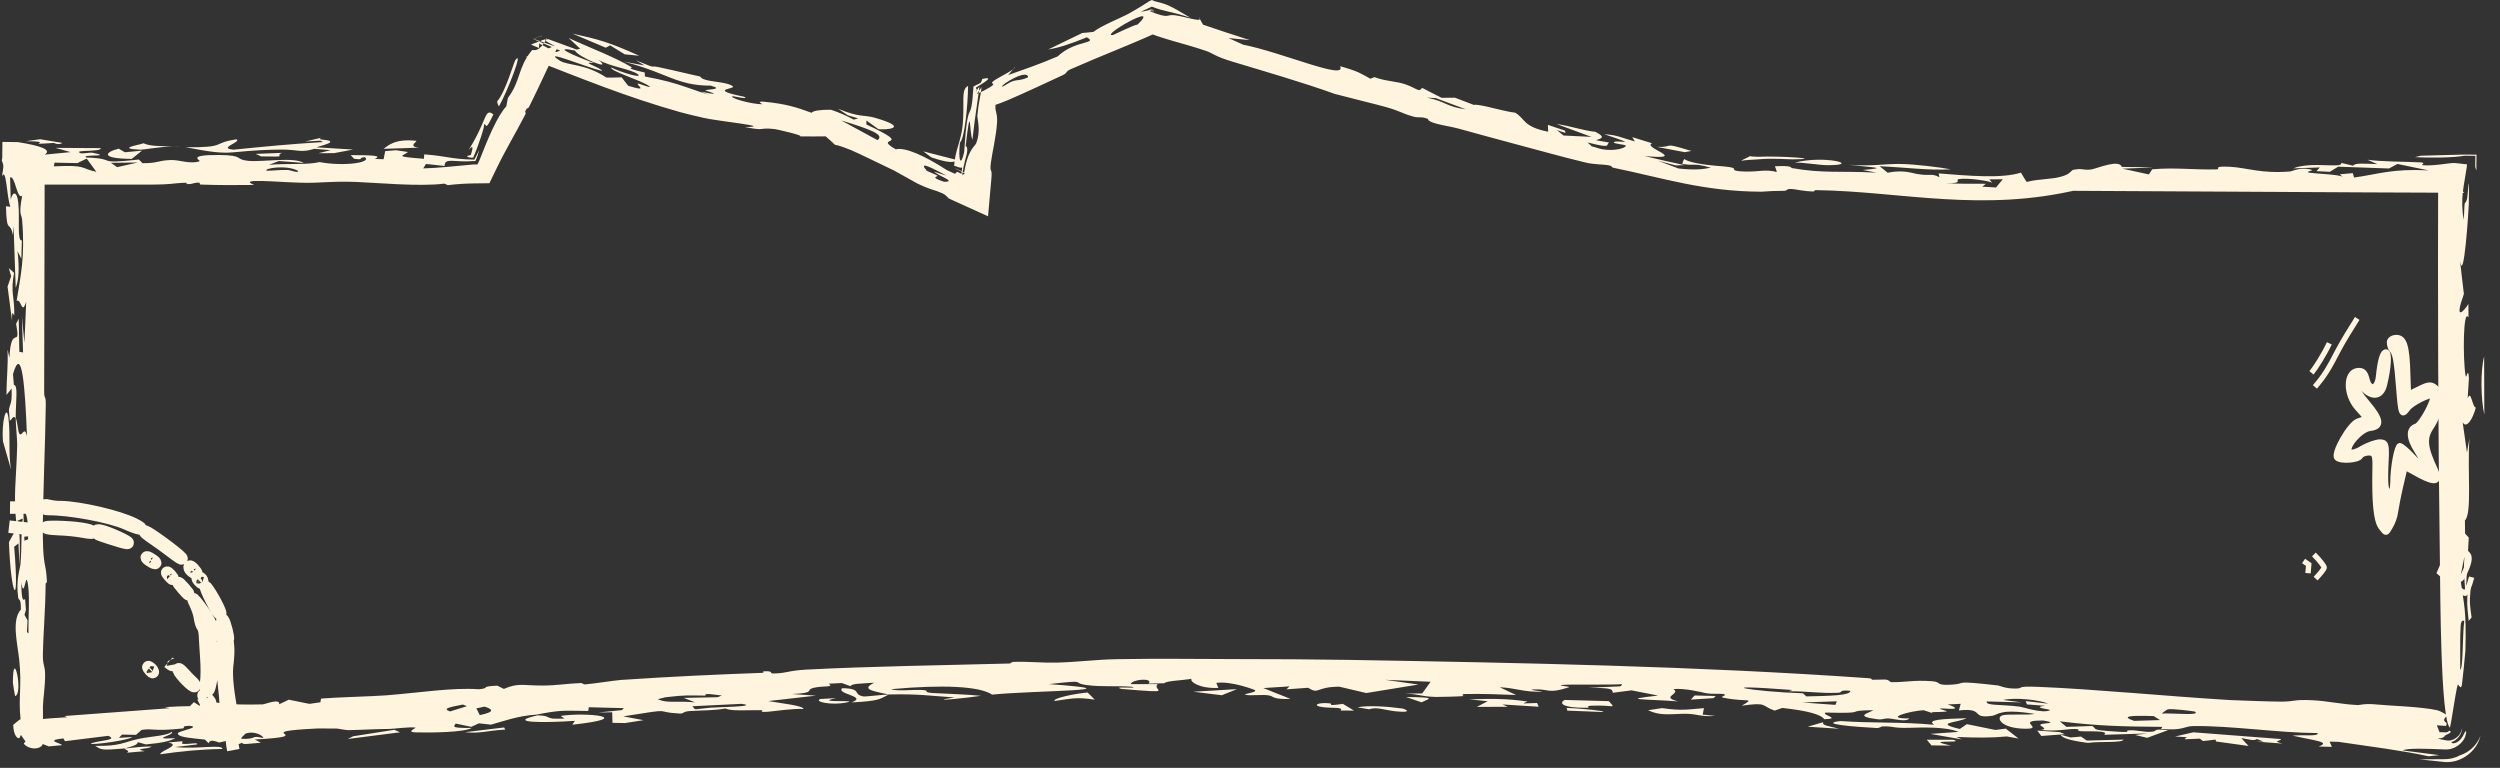 <?xml version="1.0" encoding="UTF-8"?> <svg xmlns="http://www.w3.org/2000/svg" width="140" height="43" viewBox="0 0 140 43" fill="none"><rect x="0" y="0" width="140" height="43" fill="#333333" stroke="none"/><path d="M8.376 37.39C8.466 37.451 8.548 37.559 8.557 37.611C8.576 37.674 8.496 37.624 8.394 37.494C8.285 37.37 8.276 37.318 8.376 37.39Z" fill="#FFF4DD"></path><path d="M10.903 39.968L10.667 39.615L10.996 39.826C11.239 39.992 11.298 40.06 11.244 40.108C11.189 40.156 11.236 40.195 11.347 40.198C11.451 40.206 11.517 40.268 11.516 40.349C11.505 40.558 11.149 40.331 10.903 39.968Z" fill="#FFF4DD"></path><path d="M2.854 29.509C3.784 29.493 4.879 29.611 5.109 29.749C5.269 29.848 5.12 29.858 4.671 29.773C4.295 29.703 3.683 29.641 3.327 29.634C2.691 29.612 2.319 29.519 2.854 29.509Z" fill="#FFF4DD"></path><path d="M10.013 37.532C9.978 37.423 10.057 37.473 10.252 37.681C10.421 37.873 10.643 38.099 10.755 38.199C10.858 38.289 10.924 38.391 10.889 38.421C10.814 38.487 10.093 37.762 10.013 37.532Z" fill="#FFF4DD"></path><path d="M11.462 38.978C11.565 39.067 11.703 39.225 11.759 39.316C11.798 39.402 11.715 39.335 11.547 39.143C11.388 38.962 11.342 38.883 11.462 38.978Z" fill="#FFF4DD"></path><path d="M2.423 28.369C2.434 28.299 2.556 28.273 2.707 28.32C2.847 28.357 3.173 28.411 3.416 28.398C4.502 28.423 6.645 28.921 7.512 29.358C8.163 29.687 7.844 29.667 7.045 29.309C6.13 28.913 3.915 28.498 2.7 28.506C2.535 28.511 2.422 28.45 2.423 28.369Z" fill="#FFF4DD"></path><path d="M12.655 39.869C12.696 39.833 12.566 38.389 12.473 37.731C12.43 37.489 12.438 37.263 12.486 37.221C12.527 37.185 12.524 36.948 12.471 36.694C12.421 36.458 12.428 36.273 12.478 36.289C12.619 36.325 12.622 35.583 12.486 35.043C12.437 34.807 12.436 34.668 12.485 34.724C12.587 34.855 12.814 35.734 12.753 35.788C12.732 35.806 12.739 35.98 12.766 36.176C12.793 36.372 12.772 36.79 12.736 37.121C12.656 37.691 12.695 38.315 12.93 39.727C13.034 40.356 13.026 40.402 12.835 40.17C12.706 40.024 12.634 39.887 12.655 39.869Z" fill="#FFF4DD"></path><path d="M11.55 38.181C11.584 37.972 11.594 37.404 11.559 36.895C11.527 36.404 11.487 35.82 11.48 35.606C11.474 35.392 11.417 35.162 11.358 35.094C11.298 35.026 11.238 34.82 11.204 34.63C11.187 34.445 11.079 34.1 10.965 33.86C10.764 33.438 10.774 33.449 11.205 34.01C11.442 34.321 11.71 34.765 11.804 34.982C11.946 35.337 11.932 35.349 11.772 35.111C11.483 34.685 11.44 34.843 11.665 35.444C11.771 35.73 11.821 35.967 11.757 35.963C11.7 35.953 11.708 36.045 11.76 36.16C11.819 36.268 11.82 36.407 11.765 36.455C11.704 36.509 11.709 36.584 11.779 36.622C11.849 36.661 11.863 36.828 11.823 37.003C11.776 37.184 11.776 37.364 11.816 37.409C11.895 37.499 11.849 38.039 11.719 38.512C11.616 38.863 11.472 38.589 11.55 38.181Z" fill="#FFF4DD"></path><path d="M5.432 29.745C5.441 29.617 6.07 29.824 6.831 30.195C7.422 30.496 7.197 30.474 6.132 30.129C5.419 29.896 5.419 29.896 5.432 29.745Z" fill="#FFF4DD"></path><path d="M12.139 35.888C12.053 35.763 12.022 35.63 12.056 35.6C12.152 35.516 12.29 35.715 12.312 35.975C12.327 36.102 12.325 36.183 12.305 36.16C12.292 36.132 12.207 36.007 12.139 35.888Z" fill="#FFF4DD"></path><path d="M8.355 31.256C8.468 31.317 8.621 31.422 8.67 31.479C8.73 31.546 8.666 31.543 8.553 31.482C8.439 31.422 8.296 31.328 8.237 31.26C8.187 31.203 8.241 31.196 8.355 31.256Z" fill="#FFF4DD"></path><path d="M9.411 32.088C9.484 32.144 9.602 32.279 9.658 32.37C9.697 32.456 9.634 32.411 9.495 32.253C9.357 32.095 9.321 32.027 9.411 32.088Z" fill="#FFF4DD"></path><path d="M10.073 32.705C10.206 32.829 10.404 33.055 10.519 33.213C10.624 33.361 10.511 33.26 10.264 32.978C10.016 32.695 9.931 32.571 10.073 32.705Z" fill="#FFF4DD"></path><path d="M8.138 29.768C8.372 29.843 9.925 30.978 10.146 31.244C10.235 31.345 10.012 31.201 9.646 30.922C9.281 30.644 8.746 30.254 8.459 30.066C8.18 29.871 8.031 29.743 8.138 29.768Z" fill="#FFF4DD"></path><path d="M11.734 33.386C11.491 32.86 11.476 32.773 11.659 33.052C12.03 33.585 12.518 34.596 12.263 34.32C12.154 34.196 11.923 33.78 11.734 33.386Z" fill="#FFF4DD"></path><path d="M10.618 31.768C10.619 31.687 10.716 31.742 10.825 31.866C11.072 32.148 11.051 32.207 10.795 32.012C10.689 31.945 10.613 31.832 10.618 31.768Z" fill="#FFF4DD"></path><path d="M11.113 32.333C11.194 32.342 11.277 32.409 11.306 32.483C11.383 32.695 11.312 32.697 11.134 32.494C11.055 32.404 11.049 32.329 11.113 32.333Z" fill="#FFF4DD"></path><path d="M13.44 41.357C13.021 40.866 12.948 40.81 12.959 41.001C12.982 41.18 12.952 41.187 12.843 41.062C12.764 40.972 12.692 40.835 12.674 40.731C12.646 40.576 12.437 40.24 12.035 39.714C11.933 39.584 12.284 39.915 12.796 40.444M11.862 41.323C11.836 41.307 11.72 41.148 11.599 40.955C11.327 40.534 11.386 40.422 11.711 40.696C11.841 40.803 11.923 40.91 11.889 40.94C11.862 40.964 11.933 41.142 12.054 41.335M13.066 42.006C12.93 41.286 12.996 41.168 13.222 41.729M0.505 29.492L1.94 29.652L1.255 29.713M9.681 37.224C9.691 37.276 9.577 37.215 9.428 37.086M1.56 28.227C2.211 28.196 2.528 28.337 1.938 28.395C1.752 28.418 1.123 28.431 0.561 28.425M8.376 37.39C8.466 37.451 8.548 37.559 8.557 37.611C8.576 37.674 8.496 37.624 8.394 37.494C8.285 37.37 8.276 37.318 8.376 37.39ZM10.903 39.968L10.667 39.615L10.996 39.826C11.239 39.992 11.298 40.06 11.244 40.108C11.189 40.156 11.236 40.195 11.347 40.198C11.451 40.206 11.517 40.268 11.516 40.349C11.505 40.558 11.149 40.331 10.903 39.968ZM2.854 29.509C3.784 29.493 4.879 29.611 5.109 29.749C5.269 29.848 5.12 29.858 4.671 29.773C4.295 29.703 3.683 29.641 3.327 29.634C2.691 29.612 2.319 29.519 2.854 29.509ZM10.013 37.532C9.978 37.423 10.057 37.473 10.252 37.681C10.421 37.873 10.643 38.099 10.755 38.199C10.858 38.289 10.924 38.391 10.889 38.421C10.814 38.487 10.093 37.762 10.013 37.532ZM11.462 38.978C11.565 39.067 11.703 39.225 11.759 39.316C11.798 39.402 11.715 39.335 11.547 39.143C11.388 38.962 11.342 38.883 11.462 38.978ZM2.423 28.369C2.434 28.299 2.556 28.273 2.707 28.32C2.847 28.357 3.173 28.411 3.416 28.398C4.502 28.423 6.645 28.921 7.512 29.358C8.163 29.687 7.844 29.667 7.045 29.309C6.13 28.913 3.915 28.498 2.7 28.506C2.535 28.511 2.422 28.45 2.423 28.369ZM12.655 39.869C12.696 39.833 12.566 38.389 12.473 37.731C12.43 37.489 12.438 37.263 12.486 37.221C12.527 37.185 12.524 36.948 12.471 36.694C12.421 36.458 12.428 36.273 12.478 36.289C12.619 36.325 12.622 35.583 12.486 35.043C12.437 34.807 12.436 34.668 12.485 34.724C12.587 34.855 12.814 35.734 12.753 35.788C12.732 35.806 12.739 35.98 12.766 36.176C12.793 36.372 12.772 36.79 12.736 37.121C12.656 37.691 12.695 38.315 12.93 39.727C13.034 40.356 13.026 40.402 12.835 40.17C12.706 40.024 12.634 39.887 12.655 39.869ZM11.55 38.181C11.584 37.972 11.594 37.404 11.559 36.895C11.527 36.404 11.487 35.82 11.48 35.606C11.474 35.392 11.417 35.162 11.358 35.094C11.298 35.026 11.238 34.82 11.204 34.63C11.187 34.445 11.079 34.1 10.965 33.86C10.764 33.438 10.774 33.449 11.205 34.01C11.442 34.321 11.71 34.765 11.804 34.982C11.946 35.337 11.932 35.349 11.772 35.111C11.483 34.685 11.44 34.843 11.665 35.444C11.771 35.73 11.821 35.967 11.757 35.963C11.7 35.953 11.708 36.045 11.76 36.16C11.819 36.268 11.82 36.407 11.765 36.455C11.704 36.509 11.709 36.584 11.779 36.622C11.849 36.661 11.863 36.828 11.823 37.003C11.776 37.184 11.776 37.364 11.816 37.409C11.895 37.499 11.849 38.039 11.719 38.512C11.616 38.863 11.472 38.589 11.55 38.181ZM5.432 29.745C5.441 29.617 6.07 29.824 6.831 30.195C7.422 30.496 7.197 30.474 6.132 30.129C5.419 29.896 5.419 29.896 5.432 29.745ZM12.139 35.888C12.053 35.763 12.022 35.63 12.056 35.6C12.152 35.516 12.29 35.715 12.312 35.975C12.327 36.102 12.325 36.183 12.305 36.16C12.292 36.132 12.207 36.007 12.139 35.888ZM8.355 31.256C8.468 31.317 8.621 31.422 8.67 31.479C8.73 31.546 8.666 31.543 8.553 31.482C8.439 31.422 8.296 31.328 8.237 31.26C8.187 31.203 8.241 31.196 8.355 31.256ZM9.411 32.088C9.484 32.144 9.602 32.279 9.658 32.37C9.697 32.456 9.634 32.411 9.495 32.253C9.357 32.095 9.321 32.027 9.411 32.088ZM10.073 32.705C10.206 32.829 10.404 33.055 10.519 33.213C10.624 33.361 10.511 33.26 10.264 32.978C10.016 32.695 9.931 32.571 10.073 32.705ZM8.138 29.768C8.372 29.843 9.925 30.978 10.146 31.244C10.235 31.345 10.012 31.201 9.646 30.922C9.281 30.644 8.746 30.254 8.459 30.066C8.18 29.871 8.031 29.743 8.138 29.768ZM11.734 33.386C11.491 32.86 11.476 32.773 11.659 33.052C12.03 33.585 12.518 34.596 12.263 34.32C12.154 34.196 11.923 33.78 11.734 33.386ZM10.618 31.768C10.619 31.687 10.716 31.742 10.825 31.866C11.072 32.148 11.051 32.207 10.795 32.012C10.689 31.945 10.613 31.832 10.618 31.768ZM11.113 32.333C11.194 32.342 11.277 32.409 11.306 32.483C11.383 32.695 11.312 32.697 11.134 32.494C11.055 32.404 11.049 32.329 11.113 32.333Z" stroke="#FFF4DD" stroke-width="0.7"></path><path d="M109.379 41.427C110.155 41.654 107.534 41.379 109.264 41.752C108.899 41.748 108.531 41.745 108.164 41.742C108.077 41.637 107.987 41.532 107.9 41.426C108.395 41.426 108.887 41.426 109.379 41.426C109.379 41.426 109.379 41.427 109.379 41.427ZM110.126 40.22C109.649 40.476 108.232 40.467 109.75 40.822C109.88 40.732 110.013 40.642 110.143 40.552C110.679 40.66 111.214 40.769 111.742 40.877C111.936 40.852 112.127 40.827 112.326 40.802C112.564 40.987 112.799 41.172 113.034 41.358C112.817 41.319 112.596 41.28 112.377 41.241C111.505 41.325 110.745 41.316 109.563 41.27C109.662 41.316 109.764 41.362 109.865 41.408C109.274 41.304 108.692 41.201 108.101 41.097C108.621 41.061 109.198 41.021 109.673 40.987C108.938 40.676 107.571 40.743 106.873 40.758C105.919 40.779 106.141 40.665 105.429 40.678C105.315 40.679 105.297 40.778 105.072 40.767C103.949 40.71 101.759 40.539 103.055 40.378C104.905 40.509 106.493 40.414 108.315 40.59C107.85 40.294 108.812 40.259 110.126 40.22ZM76.017 39.61C76.593 39.489 77.716 39.564 78.497 39.672C78.498 39.672 78.499 39.672 78.5 39.672C78.671 39.696 79.055 39.878 78.496 39.858C77.585 39.825 77.155 39.545 76.678 39.721C76.468 39.682 76.24 39.647 76.017 39.61ZM74.048 39.596C73.485 39.522 73.75 39.32 74.442 39.385C74.442 39.385 74.442 39.384 74.442 39.384C74.731 39.412 74.159 39.565 75.201 39.416C75.412 39.547 75.62 39.667 75.829 39.794C75.573 39.792 75.34 39.792 75.073 39.789C75.255 39.582 74.601 39.669 74.048 39.596ZM102.104 40.442C102.006 40.626 102.374 40.645 102.993 40.81C102.401 40.771 101.814 40.733 101.229 40.695C101.522 40.611 101.812 40.526 102.104 40.442ZM115.954 41.299C115.955 41.299 115.956 41.299 115.956 41.299C116.151 41.282 116.344 41.265 116.535 41.248C116.644 41.322 116.751 41.397 116.865 41.472C117.562 41.454 118.251 41.437 118.925 41.418C118.832 41.618 117.623 41.504 116.926 41.602C115.931 41.475 115.459 41.325 115.403 41.146C115.587 41.197 115.769 41.248 115.954 41.299ZM17.834 8.58C18.062 8.523 18.288 8.466 18.517 8.409C18.213 8.383 17.911 8.363 17.605 8.333C16.803 8.581 16.727 8.361 15.676 8.377C12.456 8.424 13.31 8.81 10.401 8.245C12.737 8.271 11.839 8.006 13.247 7.801C13.539 7.957 12.144 8.308 13.089 8.381C14.718 8.216 16.285 8.063 18.092 7.956C18.04 7.93 17.987 7.903 17.934 7.876C17.648 7.893 17.363 7.91 17.077 7.927C17.386 7.855 17.688 7.783 18.003 7.71C17.605 7.874 18.618 7.783 18.482 7.97C18.422 8.054 17.974 8.17 17.71 8.25C18.392 8.293 19.09 8.333 19.779 8.375C19.422 8.442 19.066 8.509 18.711 8.575C18.42 8.577 18.131 8.579 17.839 8.581C17.837 8.581 17.835 8.58 17.834 8.58ZM139.122 23.221C138.927 22.356 138.895 20.784 139.112 19.957C139.115 21.046 139.119 22.133 139.122 23.221ZM115.347 40.998C115.443 41.037 115.536 41.076 115.631 41.115C115.197 41.148 114.75 41.181 114.316 41.214C114.241 41.114 114.163 41.013 114.085 40.913C114.494 40.94 114.928 40.969 115.347 40.998ZM87.73 39.648C88.045 39.654 88.073 39.658 88.466 39.687C88.466 39.687 88.465 39.687 88.465 39.687C88.621 39.698 89.924 39.806 89.775 39.874C89.129 39.849 88.435 39.82 87.773 39.795C87.755 39.746 87.753 39.698 87.73 39.648ZM95.351 40.017C95.352 40.017 95.353 40.017 95.354 40.018C95.589 40.04 95.811 40.073 96.054 40.089C95.173 40.163 95.044 39.949 94.245 39.971C93.448 39.993 92.951 40.086 92.289 39.772C92.541 39.74 92.814 39.691 93.075 39.653C94.2 39.818 94.508 39.725 95.42 39.656C95.397 39.776 95.374 39.896 95.351 40.017ZM3.494 8.004C3.278 8.145 3.036 8.007 3.011 8.005C3.012 8.005 3.012 8.005 3.013 8.005C1.098 8.135 3.262 7.927 1.454 7.905C1.723 7.87 1.988 7.833 2.254 7.797C2.667 7.865 3.092 7.942 3.494 8.004ZM28.23 40.738C28.25 40.778 28.274 40.818 28.294 40.858C27.208 40.915 26.953 41.092 26.034 41.003C26.775 40.913 27.496 40.825 28.23 40.738C28.23 40.738 28.23 40.738 28.23 40.738ZM82.273 39.164C83.476 39.122 84.372 39.117 85.52 39.281C85.521 39.281 85.522 39.281 85.523 39.281C85.589 39.291 85.264 39.366 85.35 39.391C85.589 39.386 85.836 39.375 86.078 39.368C86.108 39.438 86.136 39.508 86.167 39.577C85.488 39.533 84.811 39.491 84.135 39.449C84.234 39.492 84.335 39.536 84.433 39.579C83.859 39.581 83.276 39.583 82.7 39.586C82.904 39.48 83.108 39.373 83.31 39.267C82.964 39.232 82.618 39.199 82.273 39.164ZM10.166 41.513C10.366 41.543 10.007 41.645 10.316 41.661C10.609 41.677 11.139 41.555 11.023 41.69C10.631 41.736 10.221 41.785 9.805 41.834C11.129 41.964 12.434 41.663 12.46 41.943C11.197 41.961 10.161 42.072 8.97 42.239C8.994 42.014 10.193 41.731 9.414 41.579C9.657 41.558 9.918 41.534 10.164 41.514C10.164 41.514 10.165 41.514 10.166 41.513ZM133.103 39.452C133.871 39.528 135.556 39.569 136.489 39.774C136.616 39.801 136.871 39.937 137.056 40.069C136.903 40.172 136.855 40.32 136.867 40.342C136.91 40.433 137.013 40.472 137.019 40.526C136.994 40.539 136.988 40.553 137.015 40.571C137.008 40.593 136.983 40.616 136.965 40.657C136.98 40.651 136.999 40.651 137.008 40.654C136.844 40.643 136.663 40.632 136.462 40.617C136.516 40.746 136.568 40.874 136.616 41.002C136.746 41.006 136.867 41.01 136.979 41.013C137.06 41.007 137.118 40.968 137.158 40.912C137.189 40.938 137.223 40.963 137.258 40.986C137.1 41.135 137.007 41.119 136.967 41.167C136.844 41.217 136.963 41.317 136.507 41.367C136.664 41.396 136.81 41.424 136.944 41.451C137.329 41.559 137.831 41.244 137.88 40.745C137.888 41.112 137.579 41.48 137.28 41.555C137.288 41.661 137.498 41.647 137.683 41.502C137.873 41.363 137.974 41.114 138.009 41.046C138.104 40.849 138.151 40.958 138.046 41.261C137.949 41.553 137.514 42.007 136.902 41.969C135.903 41.926 134.763 41.884 134.564 42.025C135.231 42.111 135.898 42.197 136.607 42.288C136.423 42.311 136.166 42.328 136.001 42.353C134.489 42.02 132.746 41.81 130.957 41.543C130.793 41.539 130.626 41.536 130.46 41.531C130.502 41.63 130.541 41.727 130.583 41.825C130.325 41.817 130.081 41.81 129.841 41.803C130.569 41.545 129.6 41.476 128.384 41.195C129.029 41.133 129.839 41.26 129.792 41.052C127.569 41.043 124.996 40.634 122.824 40.66C122.292 40.667 122.279 40.93 121.011 40.819C121.055 40.792 121.066 40.741 121.095 40.705C118.937 40.683 117.579 40.668 115.35 40.395C115.474 40.498 115.597 40.601 115.721 40.704C116.206 40.688 116.668 40.67 117.162 40.656C117.479 40.833 116.999 40.87 118.423 40.964C119.578 41.04 118.899 40.925 119.22 40.9C119.662 40.867 120.034 41.017 120.499 40.977C120.861 40.948 120.474 40.792 121.412 40.889C121.009 41.029 120.637 41.177 120.244 41.319C120.019 41.266 119.795 41.213 119.567 41.159C119.803 41.13 120.033 41.102 120.266 41.073C119.448 41.098 118.669 41.121 117.829 41.149C118.119 40.926 117.244 40.958 116.761 40.955C116.034 40.952 116.666 40.827 116.188 40.824C115.709 40.821 115.172 40.972 114.301 40.876C114.768 40.798 114.148 40.662 114.275 40.571C114.396 40.479 115.334 40.517 114.447 40.351C112.754 40.326 114.564 40.82 113.417 40.809C112.027 40.795 111.739 40.16 112.155 40.053C112.49 39.969 113.608 40.06 113.936 39.977C111.954 39.664 111.907 40.033 111.566 40.084C110.313 40.271 111.19 39.62 109.698 39.784C109.733 39.654 109.762 39.538 109.797 39.413C109.545 39.422 109.376 39.444 109.07 39.445C109.952 39.755 109.219 39.699 108.84 39.677C108.244 39.642 109.158 39.822 108.998 39.845C108.568 39.906 107.893 39.827 108.301 39.964C108.118 39.901 107.919 39.836 107.73 39.773C107.022 39.796 105.363 40.251 106.923 40.23C106.767 40.425 106.27 40.298 105.877 40.245C105.484 40.191 105.484 40.322 105.138 40.278C103.765 40.104 104.677 39.933 104.906 39.771C103.083 39.79 104.863 39.967 102.229 39.904C101.967 40.032 103.176 40.249 102.159 40.276C101.987 40.02 101.259 39.802 99.809 39.645C99.665 39.694 99.523 39.744 99.379 39.794C98.602 39.526 99.019 39.31 97.539 39.519C98.352 39.039 97.792 39.343 96.493 39.068C96.229 39.013 96.849 38.935 96.48 38.862C96.313 38.83 95.9 38.891 95.491 38.809C95.292 38.768 94.36 38.524 93.705 38.59C94.171 38.863 92.925 39.021 93.976 39.277C92.019 39.137 90.642 39.2 92.853 38.952C92.359 38.854 91.865 38.757 91.37 38.66C91.02 38.705 90.668 38.75 90.316 38.795C90.272 38.586 90.328 38.53 88.959 38.511C89.556 38.486 90.146 38.461 90.744 38.436C90.766 38.395 90.851 38.355 90.832 38.314C90.1 38.362 88.043 38.315 87.544 38.352C87.045 38.388 88.004 38.44 87.859 38.488C86.65 38.883 86.758 38.562 85.896 38.607C85.391 38.634 86.592 38.725 86.322 38.734C85.32 38.768 84.868 38.519 83.984 38.487C84.296 38.63 84.6 38.775 84.902 38.92C83.982 38.881 82.936 38.847 82.079 38.865C81.741 38.871 81.993 38.978 81.938 38.983C81.669 39.008 80.542 39.031 80.426 39.029C79.536 39.007 79.523 38.869 78.654 38.841C78.997 38.838 79.313 38.835 79.643 38.832C79.799 38.614 79.958 38.396 80.114 38.178C79.273 38.14 78.418 38.104 77.569 38.07C78.186 38.157 78.819 38.245 79.433 38.334C78.459 38.49 77.477 38.648 76.513 38.81C76.005 38.69 75.502 38.572 75 38.454C73.64 38.463 73.897 38.915 73.251 38.515C72.845 38.544 72.442 38.574 72.041 38.603C72.099 38.548 72.156 38.492 72.214 38.437C71.737 38.467 71.232 38.498 70.746 38.531C71.257 38.731 71.773 38.942 72.268 39.139C71.32 39.174 71.288 39.007 71.148 38.964C70.766 38.851 70.016 38.999 69.719 38.896C69.617 38.861 70.55 38.752 70.229 38.624C70.199 38.612 69.894 38.497 69.5 38.393C69.075 38.281 68.537 38.183 68.118 38.241C68.134 38.326 68.197 38.429 68.23 38.522C67.141 38.578 66.593 38.141 66.734 38.015C66.164 38.107 65.317 38.124 65.199 38.261C64.9 38.268 64.611 38.275 64.319 38.283C64.62 37.947 63.398 38.026 63.32 38.312C63.827 38.311 64.331 38.311 64.831 38.311C64.452 38.666 65.998 38.85 62.797 38.579C62.179 38.409 63.888 38.585 63.386 38.458C62.512 38.393 61.711 38.475 60.884 38.367C59.857 38.233 61.1 38.05 58.733 38.31C64.004 38.689 58.016 38.657 55.556 38.898C54.857 38.423 52.771 38.332 49.904 38.594C50.21 38.72 51.111 38.613 51.632 38.64C52.153 38.666 51.594 38.769 52.243 38.809C52.896 38.85 54.276 38.89 54.932 38.966C54.383 39.061 51.644 39.343 53.451 39.057C52.088 38.968 51.454 38.85 49.771 38.891C49.277 39.127 49.321 39.259 47.686 39.334C48.641 38.993 46.773 38.864 47.169 38.538C48.333 38.56 47.697 38.888 48.374 39.004C48.444 39.015 49.52 38.896 49.771 38.891C48.671 38.665 48.289 38.581 48.947 38.231C48.176 38.291 47.694 38.272 47.63 38.428C47.467 38.368 47.302 38.309 47.14 38.249C46.889 38.261 46.663 38.277 46.397 38.288C46.774 38.503 46.057 38.392 45.556 38.52C45.056 38.648 45.742 38.799 44.355 38.865C44.82 38.898 45.245 38.925 45.694 38.956C44.803 39.056 43.908 39.158 43.017 39.26C43.651 39.371 45.023 39.518 44.993 39.706C44.579 39.654 43.173 39.844 43.02 39.857C42.424 39.905 42.743 39.772 42.698 39.771C41.759 39.759 40.984 39.838 40.62 39.678C39.918 39.794 39.388 39.775 38.636 39.819C38.224 39.843 38.311 39.97 38.069 39.958C36.46 39.878 37.978 39.625 34.904 40.116C35.282 40.187 35.656 40.259 36.036 40.33C35.688 40.384 35.343 40.438 34.997 40.491C34.764 40.488 34.533 40.484 34.3 40.48C34.294 40.283 34.289 40.085 34.282 39.888C34.026 39.891 33.765 39.895 33.508 39.899C33.949 39.855 34.389 39.81 34.825 39.767C34.863 39.73 34.898 39.693 34.936 39.656C34.286 39.639 33.626 39.621 32.97 39.605C32.961 39.674 32.953 39.744 32.944 39.813C31.474 39.802 31.427 39.747 30.042 40.019C28.98 40.08 28.098 40.422 27.492 40.58C27.267 40.556 27.044 40.53 26.817 40.506C26.676 40.572 26.534 40.638 26.393 40.704C26.102 40.643 25.809 40.581 25.521 40.52C25.376 40.71 25.293 40.772 26.409 40.765C26.036 41.013 24.096 41.037 23.29 41.014C22.687 40.996 23.34 40.766 23.264 40.748C23.005 40.688 22.035 40.818 21.815 40.82C20.916 40.826 20.332 40.874 19.515 40.888C19.358 40.89 18.916 40.801 18.879 40.8C18.59 40.799 17.894 40.789 17.811 40.793C13.653 40.994 18.137 41.196 14.266 41.414C14.384 41.474 14.493 41.534 14.61 41.593C14.318 41.618 14.045 41.642 13.743 41.668C13.364 41.638 13.806 41.503 13.074 41.639C13.116 41.552 13.158 41.465 13.202 41.378C12.885 41.447 12.584 41.513 12.269 41.581C11.72 41.33 9.877 41.4 9.966 41.052C10.022 40.931 11.306 40.717 10.611 40.645C10.053 40.661 10.447 40.771 10.21 40.796C8.512 40.973 8.623 40.77 7.927 40.875C7.825 40.966 7.72 41.059 7.618 41.151C7.367 41.145 7.107 41.141 6.834 41.137C6.776 41.198 6.717 41.258 6.661 41.319C6.9 41.304 7.21 41.284 7.412 41.273C7.1 41.513 4.26 41.831 5.331 41.562C5.791 41.451 6.579 41.422 6.061 41.206C5.288 41.303 4.407 41.409 3.639 41.507C3.607 41.454 3.578 41.401 3.547 41.349C2.445 41.472 3.455 41.612 3.47 41.73C3.205 41.754 2.981 41.775 2.731 41.798C2.612 41.754 2.503 41.707 2.389 41.664C2.389 41.721 2.324 41.834 2.092 41.896C1.948 41.928 1.716 41.926 1.472 41.774C1.245 41.614 1.365 41.597 1.405 41.563C1.461 41.515 1.399 41.508 1.174 41.157C1.129 41.211 1.119 41.328 1.058 41.342C1.013 41.352 0.802 41.265 0.749 40.745C0.746 40.698 0.744 40.647 0.741 40.592C0.88 40.491 1.006 40.352 1.151 40.274C1.019 39.015 1.232 38.441 1.078 36.963C0.98 36.025 0.633 34.74 1.168 34.135C1.182 33.449 1.049 33.666 1.019 33.463C0.877 32.505 1.131 31.793 1.145 31.614C1.241 30.476 1.153 29.965 1.273 29.037C1.174 29.088 1.08 29.115 0.984 29.155C1.132 30.005 1.125 30.436 1.093 31.628C1.073 31.228 1.053 30.828 1.033 30.428C0.953 30.494 0.873 30.558 0.793 30.621C1.109 34.307 0.609 33.448 0.5 30.357C0.649 30.091 0.797 29.815 0.946 29.551C0.721 27.765 0.916 26.925 0.963 24.906C0.968 24.666 0.883 23.792 0.878 23.416C0.878 23.423 0.877 23.429 0.877 23.435C0.736 23.201 0.672 23.518 0.546 23.556C0.531 23.352 0.515 23.148 0.499 22.945C0.595 22.49 0.673 22.65 0.651 21.755C0.555 21.876 0.46 21.995 0.365 22.115C0.362 21.135 0.465 20.493 0.42 19.58C0.456 19.734 0.492 19.885 0.528 20.038C0.62 18.052 1.18 19.633 0.902 18.132C0.95 18.036 1 17.943 1.048 17.848C1.06 18.466 1.072 19.085 1.084 19.701C1.153 19.713 1.222 19.727 1.291 19.737C1.27 19.076 1.249 18.411 1.228 17.75C1.275 18.233 1.321 18.718 1.368 19.201C1.401 18.434 1.434 17.667 1.467 16.9C1.213 17.715 1.182 16.659 0.93 16.858C1.14 15.5 1.416 14.433 1.239 12.329C1.204 11.911 1.028 12.138 1.242 10.954C0.962 11.24 0.831 9.757 0.565 9.947C0.577 10.36 0.586 10.787 0.601 11.187C0.694 10.732 0.947 10.656 1.023 11.348C1.119 12.23 0.943 13.517 1.225 13.465C1.212 13.817 1.204 14.144 1.193 14.486C1.123 14.345 1.052 14.207 0.982 14.069C1.092 15.042 1.056 15.653 0.88 16.12C0.839 14.961 0.799 13.805 0.759 12.646C0.747 12.817 0.735 12.99 0.724 13.161C0.543 12.283 0.373 13.188 0.334 11.551C0.417 11.561 0.499 11.569 0.582 11.579C0.362 10.983 0.363 9.352 0.11 9.872C0.187 9.38 0.237 9.279 0.1 9C0.108 8.943 0.117 8.888 0.126 8.833L0.136 7.948L1 7.958C2.203 8.147 2.947 8.381 2.505 8.659C2.988 8.613 3.471 8.566 3.951 8.519C3.672 8.439 3.392 8.36 3.113 8.281C3.953 8.286 4.799 8.291 5.636 8.295C5.717 8.53 4.02 8.367 4.509 8.577C4.607 8.619 5.059 8.529 5.178 8.552C6.43 8.809 4.465 8.624 4.834 8.821C6.699 8.882 5.206 9.212 7.776 8.934C7.844 9.002 7.917 9.071 7.98 9.139C8.872 9.143 8.8 8.99 9.566 8.961C10.046 8.943 10.649 9.212 11.18 9.028C11.274 8.995 10.382 8.666 12.257 8.68C13.712 8.691 13.106 8.924 13.893 9.006C14.68 9.089 16.48 8.766 17.011 9.132C16.599 9.083 16.074 9.057 15.616 9.017C15.43 9.089 15.249 9.159 15.065 9.23C16.111 9.138 17.193 9.246 17.897 9.077C19.292 9.336 20.853 9.095 20.43 8.802C19.971 8.844 20.471 8.972 19.833 8.891C19.767 8.822 19.699 8.754 19.633 8.686C20.72 8.694 21.474 8.693 20.979 8.901C21.147 8.906 21.314 8.911 21.482 8.916C21.512 8.765 21.539 8.614 21.57 8.463C21.771 8.446 21.973 8.429 22.174 8.412C22.397 8.445 22.622 8.479 22.848 8.512C22.544 8.751 22.025 8.759 23.74 8.892C23.745 8.81 23.753 8.728 23.758 8.645C25.036 8.738 25.206 8.907 26.5 8.937L26.566 8.937L26.594 8.88C26.668 8.739 26.749 8.582 26.836 8.404C26.787 8.592 26.729 8.762 26.667 8.916L26.618 9.018L26.5 9.02C25.457 9.109 24.895 8.8 24.899 9.295C24.552 9.257 24.202 9.219 23.855 9.181C23.803 9.264 23.75 9.348 23.7 9.431C24.49 9.412 25.502 9.303 26.5 9.211L26.738 9.209L26.839 9.002C27.333 7.734 27.846 6.502 28.354 5.953C28.382 5.798 28.415 5.645 28.441 5.487C29.183 4.492 28.98 3.8 29.787 2.818C29.861 2.729 30.098 3.065 30.637 2.151L29.734 2.494C29.858 2.554 30.018 2.623 30.195 2.69C30.178 2.619 30.196 2.518 30.195 2.436C30.504 2.597 30.821 2.762 31.131 2.922C31.208 2.893 31.289 2.865 31.369 2.836C30.864 2.62 30.361 2.402 29.86 2.181L30.335 2.001C30.312 2.043 30.289 2.086 30.265 2.129C30.285 2.085 30.305 2.04 30.326 1.996L29.864 2.171C30.282 2.319 30.712 2.469 31.134 2.614C30.568 2.297 30.29 2.186 30.709 2.194C31.236 2.391 31.762 2.584 32.29 2.774C32.358 2.76 32.427 2.746 32.492 2.731C32.275 2.53 32.061 2.333 31.846 2.13C33.178 2.737 34.363 3.175 35.35 3.749C35.519 3.845 34.832 3.765 36.107 4.061C36.102 4.14 36.115 4.21 36.114 4.284C37.18 4.486 37.748 4.642 38.482 4.898C38.84 5.021 39.241 5.165 39.761 5.336C38.742 4.947 39.659 5.263 39.944 5.247C40.139 5.237 39.422 5.08 39.516 5.044C39.61 5.011 40.583 5.001 39.8 4.796C39.301 4.796 38.9 4.748 38.545 4.669C37.452 4.419 36.788 3.927 34.913 3.447C35.304 3.523 35.698 3.596 36.089 3.666C35.926 3.569 35.782 3.481 35.607 3.375C36.923 3.919 36.288 3.64 36.864 3.756C37.32 3.846 38.062 4.027 38.682 4.167C38.843 4.203 39.002 4.239 39.142 4.27C39.359 4.318 39.105 4.363 39.591 4.49C39.921 4.579 40.867 4.628 41.044 4.846C41.162 4.988 39.605 5.003 41.667 5.417C42.034 5.605 41.05 5.378 41.026 5.385C40.817 5.484 42.072 5.838 42.682 5.837C42.731 5.837 42.285 5.649 42.797 5.698C44.016 5.81 44.69 6.036 45.448 6.316C45.516 6.207 45.937 6.137 46.524 6.146L46.58 6.162C46.945 6.283 47.371 6.462 47.813 6.699C47.895 6.676 47.976 6.652 48.058 6.629C47.866 6.572 47.674 6.514 47.482 6.457C47.301 6.334 47.104 6.214 46.93 6.087C48.114 6.588 48.392 6.422 48.991 6.594C51.043 7.183 49.586 7.283 49.19 7.232C48.963 7.072 48.746 6.91 48.522 6.748C48.521 6.822 48.52 6.897 48.516 6.97C51.376 8.302 48.766 7.57 50.164 8.361C50.679 8.234 51.758 8.703 53.027 9.528C53.178 9.596 53.329 9.666 53.48 9.735C53.526 9.702 53.557 9.635 53.611 9.625C53.756 9.688 53.889 9.749 54.011 9.809L53.974 9.83C54.147 8.42 54.603 8.183 54.662 8.032C54.952 7.298 54.715 6.68 54.734 6.457C54.799 5.727 54.91 5.408 54.971 4.88L54.694 5.264C54.834 5.204 54.987 5.132 55.165 5.038C56.02 4.586 55.376 4.764 55.607 4.561C55.792 4.399 56.481 4.075 56.738 3.878C56.649 3.985 56.547 4.096 56.458 4.203C57.405 3.868 58.184 3.607 59.228 3.159C60.214 2.226 61.518 2.465 60.864 2.089C59.865 2.493 59.288 2.676 58.699 2.771C59.335 2.463 59.972 2.155 60.608 1.847C60.824 1.823 60.984 1.823 61.234 1.785C61.657 1.439 62.798 0.992 63.219 0.757C63.784 0.441 64.126 0.222 64.376 0.057L64.507 -5.45979e-05L64.63 0.06C65.326 0.24 65.371 0.218 66.659 0.991C65.518 0.615 65.249 0.669 64.484 0.365L64.515 0.366C64.346 0.45 64.146 0.543 63.897 0.65C64.107 0.649 64.436 0.527 64.579 0.509L64.417 0.507C64.464 0.553 64.467 0.583 64.378 0.588L64.616 0.591C64.599 0.612 64.574 0.638 64.542 0.669C64.573 0.654 64.603 0.639 64.631 0.625L64.362 0.622C65.576 1.099 65.26 0.784 65.799 0.855C66.293 0.917 67.198 1.224 67.193 1.062C67.257 1.172 67.303 1.273 67.371 1.383C68.238 1.679 69.122 1.969 69.993 2.247C69.606 2.214 69.187 2.169 68.793 2.131C69.058 2.252 69.35 2.381 69.615 2.501C71.846 2.945 75.451 4.536 75.044 3.708C76.108 4.003 76.199 4.117 76.739 4.409C76.817 4.378 76.89 4.355 76.969 4.319C77.624 4.567 78.205 4.534 78.784 4.752C79.366 4.97 79.466 5.187 79.637 4.918C80.001 5.112 80.364 5.29 80.728 5.477C80.979 5.475 81.23 5.474 81.478 5.471C81.832 5.607 82.187 5.742 82.54 5.877C82.775 5.79 84.186 6.238 84.846 6.311C85.401 6.619 85.268 7.1 86.698 7.377C86.691 7.248 86.687 7.12 86.681 6.992C86.999 7.1 87.322 7.208 87.64 7.315C87.65 7.359 87.657 7.402 87.667 7.446C87.505 7.392 87.344 7.339 87.181 7.284C87.309 7.387 87.433 7.488 87.558 7.589C88.068 7.614 88.605 7.644 89.12 7.665C88.47 7.429 87.814 7.187 87.164 6.943C88.024 7.068 88.596 7.303 89.343 7.381C89.942 7.7 89.686 7.739 89.378 7.854C89.624 7.897 89.869 7.94 90.109 7.981C89.911 8.122 90.285 8.328 88.9 7.977C88.982 8.051 89.067 8.123 89.146 8.199C89.372 8.245 89.518 8.326 89.772 8.366C90.463 8.473 91.065 8.279 91.043 8.157C91.03 8.094 90.328 8.047 90.378 7.972C90.482 7.786 92.007 8.239 89.839 7.517C90.604 7.565 90.745 7.7 91.549 7.921C91.501 7.84 91.455 7.76 91.409 7.68C91.773 7.795 92.147 7.91 92.519 8.023C91.917 8.254 94.682 8.976 92.102 8.74C92.841 8.918 93.578 9.088 94.331 9.247C94.171 9.254 93.995 9.256 93.842 9.262C93.519 9.179 93.183 9.091 92.842 9C93.237 9.151 93.614 9.294 93.997 9.436C94.963 9.539 95.366 9.476 95.807 9.39C94.738 9.1 95.066 9.31 94.206 9.181C94.255 9.091 94.232 8.995 94.326 8.908C94.721 9.196 96.193 9.293 96.529 9.319C97.559 9.412 96.745 9.521 97.412 9.59C97.603 9.606 97.788 9.61 97.96 9.607C98.144 9.605 98.36 9.593 98.522 9.575C98.867 9.539 99.216 9.544 99.495 9.636C99.483 9.526 99.436 9.412 99.394 9.312C100.457 9.255 100.247 9.401 100.358 9.415C102.103 9.722 103.066 9.561 105.083 9.669C104.829 9.617 104.574 9.568 104.317 9.518C105.853 9.389 104.827 9.386 103.508 9.224C104.747 9.326 105.469 9.18 106.345 9.181C107.222 9.184 108.707 9.379 109.25 9.483C107.992 9.552 106.649 9.37 105.256 9.308C105.406 9.432 105.553 9.538 105.708 9.673C106.57 9.496 107.048 9.688 107.325 9.737C108.138 9.882 108.124 9.676 108.607 9.923C108.591 9.847 108.58 9.783 108.564 9.711C110.247 9.843 112.088 10.012 113.172 9.667C113.282 9.842 113.368 10.012 113.496 10.188C114.215 10.002 114.855 10.062 115.472 9.879C115.891 9.747 115.894 9.654 116.072 9.522L116 9.535C116.091 9.508 116.219 9.483 116.431 9.466C116.562 9.456 116.834 9.547 117.156 9.48C117.481 9.412 118.68 8.907 118.823 9.348C119.429 9.35 120.002 9.366 120.596 9.374C120.017 9.399 119.439 9.423 118.863 9.447C119.356 9.554 119.846 9.661 120.338 9.767C120.401 9.672 120.464 9.575 120.525 9.481C121.852 9.365 122.816 9.521 124.156 9.484C124.38 9.478 123.852 9.29 124.845 9.338C125.838 9.386 126.575 9.737 128.267 9.601C128.352 9.594 128.853 9.325 129.459 9.512C129.597 9.554 129.017 9.616 129.333 9.672C129.65 9.727 131.064 9.773 131.174 9.905C131.159 9.858 131.071 9.81 131.028 9.762C131.27 9.74 131.513 9.717 131.757 9.695C131.78 9.778 131.804 9.86 131.827 9.942C133.215 9.751 133.932 9.438 135.989 9.541C135.411 9.422 134.832 9.302 134.256 9.182C134.098 9.266 133.939 9.351 133.783 9.435C132.836 9.401 131.885 9.368 130.937 9.334C130.781 9.43 130.628 9.525 130.472 9.621C130.221 9.609 129.972 9.597 129.721 9.584C129.783 9.515 129.847 9.446 129.912 9.377C129.415 9.394 128.916 9.411 128.421 9.428C129.429 9.02 131.236 9.463 131.106 9.122C131.33 9.175 131.554 9.228 131.777 9.281C131.876 9.116 132.33 9.164 133.132 9.19C132.949 9.108 132.746 9.028 132.577 8.945C133.357 9.06 134.74 9.049 135.547 9.093C135.901 9.113 135.547 9.233 135.653 9.247C136.193 9.321 137.226 9.111 137.443 9.128C137.638 9.143 137.822 9.164 138 9.19L138.145 9.191L138.143 9.333C138.002 10.334 137.749 11.12 137.971 12.318C138.036 10.862 138.008 11.654 138.154 11.136C138.199 10.974 138.294 9.093 138.252 11.449C138.247 11.725 137.972 15.998 137.762 14.593C137.829 15.285 137.907 15.826 137.978 16.46C137.424 18.009 137.945 17.473 138.231 17.023C138.232 17.277 138.235 17.518 138.235 17.78C137.934 17.224 137.916 20.055 138.067 21.016C138.118 21.337 138.214 20.438 138.26 21.182C138.239 21.536 138.211 21.938 138.188 22.313C138.378 21.77 138.452 22.835 138.645 22.821C138.473 23.502 138.107 24.023 137.909 23.649C137.989 24.212 138.069 24.778 138.15 25.341C138.196 25.079 138.241 24.815 138.287 24.553C138.165 26.394 138.442 28.76 138.035 29.145C138.038 29.389 138.041 29.635 138.044 29.879C138.113 29.955 138.181 30.028 138.25 30.103C138.19 31.207 138.13 32.308 138.071 33.411C138.028 32.429 137.93 32.195 138.01 31.164C137.931 31.561 137.851 31.966 137.772 32.355C137.985 33.907 138.125 34.119 138.062 36.454C138.059 36.56 137.88 38.325 137.863 38.385C137.783 38.662 137.668 38.242 137.628 38.365C137.515 38.707 137.232 40.785 137.19 40.745C136.667 40.237 136.66 33.245 136.633 31.355C136.528 23.966 136.515 16.639 136.537 9.333L138 10.796C130.658 10.774 123.338 10.717 116 10.685L116.481 10.597C110.982 11.926 106.494 10.721 101.746 10.648C101.551 10.641 101.633 10.722 101.55 10.722C101.033 10.72 100.532 10.591 100.348 10.585C99.943 10.572 100.164 10.684 99.878 10.686C99.441 10.689 99.02 10.703 98.628 10.736C95.368 10.72 93.108 9.959 90.366 9.398C90.162 9.352 90.389 9.314 90.034 9.247C89.855 9.214 89.237 9.207 88.827 9.11C87.376 8.763 86.191 8.416 84.674 8.018C83.848 7.802 82.612 7.457 81.692 7.205C81.285 7.094 80.845 7.037 80.443 6.926C79.872 6.77 80.023 6.68 79.938 6.648C79.563 6.507 79.474 6.626 79.108 6.519C78.43 6.319 78.425 6.221 77.56 5.98C76.944 5.808 75.524 5.469 74.741 5.257C72.961 4.614 70.691 3.959 68.996 3.446C67.99 3.141 67.94 2.985 67.535 2.85C66.206 2.396 65.198 2.227 63.866 1.664L65.105 1.677C65.009 1.723 64.911 1.768 64.812 1.814C63.123 2.581 61.578 3.156 59.936 3.886C59.67 4.005 59.78 4.086 59.52 4.206C58.559 4.651 57.334 5.226 56.467 5.597C55.877 5.85 55.489 5.949 55.066 6.092L55.873 4.97C55.818 5.249 55.77 5.549 55.743 5.949C55.724 6.25 55.866 6.353 55.835 6.858C55.785 7.664 55.564 8.531 55.493 9.09C55.406 9.783 55.578 9.315 55.519 9.985L55.33 12.112L53.354 11.216C53.29 11.187 53.214 11.152 53.125 11.108C53.087 11.089 52.992 10.923 52.787 10.833C52.191 10.571 52.213 10.678 51.353 10.267C51.27 10.227 50.17 9.598 50.056 9.544C49.387 9.23 48.054 8.567 47.648 8.402C46.197 7.813 47.242 8.484 46.189 7.595C46.108 7.571 46.026 7.547 45.944 7.523L46.331 7.635C45.809 7.642 45.297 7.645 44.751 7.636C45.178 7.622 43.509 7.245 43.391 7.229C42.401 7.12 42.962 7.364 41.721 7.113C43.419 7.098 40.13 6.782 39.393 6.597C38.961 6.502 38.533 6.399 38.104 6.284C35.091 5.437 32.501 4.372 29.609 3.244C29.558 3.224 29.503 3.202 29.457 3.184L31.303 2.484C30.794 3.515 30.187 4.868 29.658 5.924C29.529 6.182 29.557 5.953 29.442 6.179C29.328 6.405 29.531 6.192 29.397 6.449C28.814 7.568 28.259 8.487 27.787 9.476L27.406 10.261L26.5 10.272C26.035 10.28 25.565 10.309 25.075 10.369C24.994 10.34 24.997 10.316 24.864 10.284C23.517 10.466 20.921 10.222 19.945 10.188C18.42 10.136 18.03 10.259 16.921 10.234C15.455 10.201 13.254 9.961 14.237 10.357C13.232 10.369 12.264 10.373 11.248 10.336C11.135 10.332 11.213 10.231 11.168 10.229C10.881 10.215 10.788 10.305 10.594 10.309C10.069 10.32 10.926 10.212 10.177 10.242C9.783 10.258 9.558 10.337 8.462 10.339C6.035 10.342 3.532 10.34 1 10.336L2.503 8.833C2.496 13.194 2.482 17.64 2.473 21.926C2.472 22.392 2.57 22.085 2.564 22.669C2.542 24.695 2.378 28.323 2.4 30.07C2.423 31.818 2.565 31.424 2.625 32.517C2.636 32.728 2.555 32.555 2.554 32.746C2.547 34.031 2.42 35.563 2.401 36.604C2.388 37.292 2.516 37.237 2.525 37.715C2.538 38.426 2.409 39.159 2.405 39.538C2.401 39.968 2.403 40.366 2.409 40.745C2.423 40.511 2.21 40.291 1.963 40.304C2.497 40.25 3.113 40.198 3.767 40.167C3.703 40.144 3.66 40.121 3.606 40.097C5.546 39.948 7.539 39.8 9.504 39.658C9.409 39.64 9.317 39.62 9.223 39.601C11.551 39.442 11.289 39.742 11.047 39.17C11.213 39.137 11.392 39.1 11.555 39.069C11.523 39.375 12.93 39.494 14.708 39.445C14.836 39.442 15.705 39.085 15.633 39.439C15.86 39.338 15.983 39.27 16.17 39.182C16.549 39.261 16.938 39.339 17.327 39.417C17.53 39.388 17.747 39.358 17.941 39.328C17.966 39.258 17.938 39.189 17.998 39.118C18.929 39.043 20.877 38.997 21.627 38.939C23.476 38.795 25.347 38.49 26.815 38.599C27.51 38.535 26.807 38.444 27.85 38.397C27.972 38.458 28.087 38.516 28.215 38.578C29.056 38.223 29.243 38.396 30.415 38.39C31.21 38.386 31.729 38.281 32.479 38.253C32.67 38.245 32.648 38.336 32.778 38.325C33.214 38.291 34.464 38.098 34.768 38.077C37.572 37.889 39.972 37.778 42.646 37.681C42.932 37.671 42.557 37.601 42.853 37.59C43.331 37.574 43.057 37.722 43.334 37.715C44.106 37.697 44.107 37.554 45.182 37.497C48.727 37.311 52.812 37.257 56.52 37.157C56.636 37.153 56.627 37.07 56.752 37.066C57.565 37.037 58.414 37.127 59.155 37.107C60.383 37.075 61.327 36.937 62.541 36.914C64.925 36.871 67.063 36.907 69.5 36.91C69.51 36.91 69.52 36.91 69.531 36.91C71.527 36.913 73.302 36.918 75.497 36.953C85.139 37.118 94.969 37.299 104.637 37.979C104.881 37.996 104.778 38.065 104.852 38.066C105.572 38.074 105.641 37.979 105.884 38.201C106.799 38.212 107.081 38.072 108.189 38.148C108.775 38.189 108.325 38.405 109.319 38.339C110.211 38.28 109.247 38.087 111.891 38.386C111.961 38.394 112.293 38.562 112.855 38.559C113.415 38.556 112.782 38.41 114.115 38.463C117.251 38.587 121.234 38.982 124.871 39.203C125.094 39.216 127.287 39.295 127.749 39.292C128.604 39.284 128.396 39.159 129.522 39.215C130.35 39.256 131.07 39.435 132.039 39.484C132.156 39.49 132.383 39.379 133.103 39.452ZM21.48 8.332C21.686 8.207 22.058 7.745 23.305 7.885C23.423 7.898 22.785 8.216 23.474 8.267C22.8 8.3 22.143 8.311 21.48 8.333C21.48 8.333 21.48 8.332 21.48 8.332ZM138.907 41.206C138.692 42.118 137.759 42.772 136.845 42.668C136.643 42.646 136.414 42.621 136.158 42.595C135.941 42.572 135.724 42.549 135.481 42.524C135.726 42.523 135.945 42.521 136.165 42.518C136.423 42.519 136.654 42.517 136.858 42.514C137.175 42.524 137.498 42.445 137.77 42.291C138.256 42.139 138.697 41.749 138.907 41.206ZM22.402 41.008C22.403 41.008 22.404 41.008 22.405 41.008C21.417 41.133 20.466 41.256 19.477 41.383C19.578 41.332 19.679 41.281 19.781 41.23C20.55 41.109 21.303 40.989 22.083 40.869C22.192 40.915 22.298 40.962 22.402 41.008ZM30.1 40.06C30.727 40.075 30.579 40.172 30.929 40.237C30.929 40.237 30.929 40.237 30.929 40.236C31.021 40.253 31.447 40.248 31.612 40.242C31.549 40.19 31.467 40.141 31.398 40.09C32.844 39.871 35.725 40.182 32.047 40.584C32.098 40.511 32.146 40.439 32.197 40.367C30.356 40.493 28.32 40.466 30.1 40.06ZM32.05 1.88C33.592 2.221 34.072 2.354 35.802 3.123C35.529 3.097 35.256 3.07 34.983 3.042C34.709 2.875 34.441 2.709 34.169 2.54C34.168 2.54 34.167 2.54 34.167 2.539C34.084 2.583 34.002 2.626 33.922 2.671C33.296 2.412 32.67 2.147 32.05 1.88ZM90.092 39.264C90.509 39.736 90.394 39.466 89.144 39.519C88.71 39.537 89.128 39.633 88.859 39.636C87.404 39.651 87.301 39.344 87.63 39.197C88.451 39.217 89.284 39.24 90.089 39.264C90.09 39.264 90.091 39.264 90.092 39.264ZM127.729 41.386C127.73 41.386 127.731 41.386 127.732 41.387C127.762 41.5 127.172 41.487 127.826 41.64C127.326 41.603 126.806 41.564 126.318 41.528C126.465 41.529 126.614 41.53 126.759 41.53C126.635 41.483 126.509 41.435 126.383 41.387C126.197 41.502 126.041 41.416 125.51 41.335C125.648 41.482 125.785 41.628 125.921 41.775C125.303 41.689 124.697 41.605 124.092 41.522C124.087 41.487 124.081 41.452 124.076 41.417C123.842 41.445 123.608 41.473 123.37 41.5C123.309 41.455 123.25 41.41 123.189 41.364C122.911 41.376 122.637 41.388 122.357 41.4C122.279 41.295 122.897 41.295 121.806 41.244C122.149 41.166 122.488 41.088 122.826 41.009C124.473 41.133 126.085 41.257 127.729 41.386ZM78.737 39.031C80.536 39.056 80.026 39.116 79.606 39.33C79.318 39.23 79.03 39.131 78.737 39.031ZM0.618 26.292C0.465 25.769 0.313 25.244 0.164 24.708C0.079 23.642 0.359 22.575 0.468 23.378C0.6 24.343 0.453 25.352 0.618 26.292ZM7.823 8.383C6.519 8.312 7.746 8.129 8.04 8.023C8.401 8.194 8.904 8.179 9.712 8.198C8.953 8.21 8.039 8.395 7.823 8.383C7.823 8.383 7.823 8.383 7.823 8.383ZM6.98 41.915C7.527 41.868 7.995 41.79 8.488 41.805C8.349 41.963 7.412 41.9 8.093 42.066C7.752 42.096 7.454 42.122 7.104 42.153C7.315 42.047 7.016 42.002 6.981 41.915C6.981 41.915 6.98 41.915 6.98 41.915ZM61.309 39.181C60.281 39.03 60.08 39.109 59.058 39.255C58.91 39.117 60.128 38.849 60.905 38.78C61.039 38.914 61.173 39.047 61.309 39.181ZM138.683 9.535C138.656 9.499 138.633 9.429 138.613 9.333L138.62 8.727L138 8.72C137.442 8.836 136.006 8.846 135.236 8.801C135.343 8.774 135.451 8.747 135.559 8.72C136.371 8.698 137.187 8.677 138 8.655L138.685 8.663L138.677 9.333C138.679 9.4 138.681 9.468 138.683 9.535ZM10.097 8.211C9.962 8.205 9.833 8.201 9.712 8.198C9.847 8.196 9.977 8.2 10.097 8.211ZM54.653 4.92C54.717 5.146 54.796 4.931 54.83 4.866L54.636 5.135C54.659 5.134 54.667 5.136 54.643 5.15L54.846 4.867C54.845 4.925 54.816 5.127 54.743 5.636C54.743 5.636 54.743 5.636 54.743 5.636C54.598 6.653 54.563 6.877 54.456 7.821C54.272 7.459 54.386 5.533 54.077 8.173C54.073 8.207 54.21 8.151 54.15 8.572C54.131 8.702 53.983 9.108 53.889 9.74C53.886 9.758 53.883 9.786 53.878 9.821L54.052 9.721C53.753 9.57 52.889 9.14 54.069 9.685L53.837 9.816C53.849 9.693 53.863 9.548 53.88 9.381C53.722 9.428 53.58 9.3 53.432 9.29C53.471 8.466 53.831 7.865 53.911 6.997C54.028 5.707 53.794 5.021 54.212 4.813C54.201 5.906 54.017 7.767 53.756 7.986C53.648 9.033 53.812 9.354 53.992 8.518C54.22 5.082 54.364 7.284 54.516 4.834L54.507 4.847C54.632 4.785 54.771 4.715 54.924 4.637C54.936 4.571 55.031 4.464 54.991 4.425C55.87 4.222 54.839 4.774 54.559 4.964L54.643 4.847C54.646 4.881 54.649 4.906 54.653 4.92ZM51.704 8.475C52.323 8.635 52.94 8.794 53.557 8.953C53.477 9.124 53.092 9.133 52.149 8.81C52.002 8.699 51.852 8.586 51.704 8.475ZM97.505 9.011C97.61 8.916 97.855 8.837 98.001 8.741C98.019 8.758 98.252 8.782 98.45 8.78C99.677 8.718 102.272 8.905 100.4 8.923C100.18 8.929 99.256 8.847 98.463 8.923C98.107 8.955 97.716 8.951 97.505 9.011ZM68.42 38.934C67.892 38.867 67.341 38.801 66.822 38.736C67.631 38.686 68.466 38.637 69.269 38.592C68.987 38.706 68.705 38.82 68.42 38.934ZM0.799 17.614C0.795 17.84 0.654 17.092 0.676 17.979C0.585 17.318 0.509 16.698 0.423 16.052C0.49 15.858 0.557 15.663 0.624 15.469C0.581 15.318 0.538 15.165 0.495 15.014C0.593 15.104 0.688 15.185 0.788 15.28C0.578 16.369 0.816 16.619 0.799 17.614ZM9.619 40.978C9.827 41.175 8.272 41.418 9.818 41.337C9.518 41.499 9.106 41.603 8.163 41.687C8.012 41.645 7.863 41.603 7.716 41.56C7.699 41.705 7.509 41.772 6.98 41.915C6.98 41.915 6.979 41.915 6.979 41.915C5.609 42.03 5.678 41.977 5.327 41.769C6.798 41.788 6.856 41.569 7.807 41.369C8.491 41.229 9.374 41.203 9.619 40.978ZM92.793 8.227C93.839 8.26 92.966 7.921 94.719 8.454C94.596 8.477 94.471 8.5 94.345 8.522C93.821 8.428 93.308 8.33 92.793 8.227ZM14.759 41.334C14.615 41.015 13.647 40.827 13.505 41.374C14.476 41.413 13.972 41.145 14.759 41.334ZM7.378 8.897C5.555 8.882 5.9 8.511 6.649 8.326C6.765 8.393 6.881 8.461 6.994 8.528C7.313 8.497 7.632 8.466 7.952 8.436C7.761 8.59 7.569 8.744 7.378 8.897ZM46.82 39.095C45.439 39.39 48.328 39.16 47.362 39.349C46.591 39.499 45.559 39.309 45.938 39.144C46.207 39.127 46.506 39.111 46.818 39.095C46.818 39.095 46.819 39.095 46.82 39.095ZM38.772 39.549C39.013 39.787 38.683 39.731 39.777 39.63C40.088 39.6 42.591 39.57 41.532 39.415C40.637 39.459 39.702 39.503 38.772 39.549ZM27.101 6.955C27.191 6.984 26.733 8.32 26.496 8.831C26.404 8.831 26.331 8.828 26.295 8.819C26.295 8.82 26.295 8.82 26.295 8.82C26.004 8.748 26.229 8.704 26.5 8.657L26.343 8.754C26.445 8.416 26.579 8.009 26.245 8.395C27.293 6.74 27.127 6.005 27.629 6.408C27.14 7.447 27.267 6.903 27.101 6.955ZM138.169 33.397C138.169 33.398 138.169 33.398 138.169 33.399C138.174 33.27 138.334 32.206 138.389 32.335C138.342 33.615 138.236 33.387 138.41 34.578C138.354 34.644 138.3 34.7 138.243 34.77C138.21 34.297 138.143 34.035 138.169 33.397ZM102.369 9.25C101.9 9.253 101.046 9.1 100.504 9.102C102.235 8.675 104.258 9.25 102.369 9.25ZM110.13 40.22C110.129 40.22 110.128 40.22 110.126 40.22C110.127 40.22 110.127 40.22 110.128 40.22C110.129 40.22 110.13 40.22 110.13 40.22ZM67.121 0.948C67.167 0.995 67.191 1.03 67.195 1.056C67.194 1.058 67.193 1.06 67.193 1.062C67.171 1.025 67.148 0.987 67.121 0.948ZM28.859 3.365C29.354 2.717 28.377 5.212 27.939 5.958C27.904 5.873 27.852 5.836 27.843 5.675C28.316 5.132 28.776 3.473 28.859 3.365ZM0.721 38.233C0.725 36.124 1.326 38.869 0.846 38.982C0.837 38.978 0.721 38.288 0.721 38.233ZM15.809 8.56C15.272 8.743 16.352 8.791 14.625 8.759C14.524 8.712 14.424 8.665 14.323 8.618C14.818 8.599 15.314 8.579 15.809 8.56ZM1.51 24.413C1.409 21.758 1.23 19.219 0.728 20.948C0.744 21.149 0.759 21.353 0.776 21.554C1.021 21.584 0.887 22.326 0.879 23.411C0.976 23.566 0.999 24.168 1.081 24.281C1.241 24.499 1.353 23.808 1.51 24.413ZM96.084 38.977C96.04 39.017 95.996 39.056 95.951 39.096C95.53 39.123 95.106 39.15 94.684 39.178C94.756 39.1 94.828 39.024 94.899 38.947C95.294 38.956 95.687 38.966 96.082 38.976C96.083 38.977 96.084 38.977 96.084 38.977ZM49.141 7.849C49.554 7.534 48.754 7.254 47.107 6.742C47.784 7.11 48.464 7.48 49.141 7.849ZM26.677 39.667C26.74 39.794 26.805 39.92 26.869 40.047C27.758 39.856 27.584 39.717 27.141 39.571C26.985 39.603 26.837 39.634 26.677 39.667ZM39.731 38.867C39.355 38.858 39.552 38.954 39.512 38.954C38.557 38.948 38.417 38.907 37.255 39.048C37.114 39.083 36.976 39.12 36.835 39.156C37.387 39.401 37.769 39.231 38.923 39.332C38.712 39.248 38.501 39.165 38.29 39.082C38.928 39.068 39.562 39.055 40.197 39.043C40.271 39.01 40.345 38.977 40.419 38.945C40.191 38.919 39.956 38.889 39.731 38.867ZM100.93 39.34C101.549 39.384 102.161 39.428 102.784 39.472C102.81 39.406 102.836 39.34 102.862 39.273C102.213 39.295 101.575 39.317 100.93 39.34ZM56.738 3.878C56.773 3.836 56.806 3.794 56.835 3.754C56.843 3.783 56.804 3.826 56.738 3.878ZM137.798 35.029C137.751 35.73 137.782 36.741 137.772 37.51C137.942 37.45 137.895 35.494 137.997 34.808C137.967 34.697 137.818 34.732 137.798 35.029ZM4.856 8.882C4.68 8.967 4.505 9.051 4.331 9.135C3.906 9.126 3.48 9.117 3.053 9.108C3.04 9.177 3.028 9.246 3.015 9.316C4.898 9.226 4.464 9.425 5.396 9.622C5.215 9.375 5.037 9.129 4.856 8.882ZM120.61 40.101C119.257 40.056 118.746 40.109 119.512 40.369C119.999 40.354 120.484 40.339 120.958 40.324C120.842 40.25 120.725 40.175 120.61 40.101ZM79.908 5.467C81.024 5.701 80.97 5.975 82.085 6.121C81.523 5.914 80.962 5.704 80.404 5.494C80.24 5.485 80.072 5.476 79.908 5.467ZM31.366 3.405C31.789 3.67 32.788 3.561 33.951 4.341C34.291 4.356 34.515 4.332 34.811 4.331C34.928 4.487 35.066 4.651 35.178 4.803C35.179 4.803 35.18 4.803 35.181 4.804C36.366 5.169 35.648 4.781 35.712 4.682C35.738 4.642 36.585 5.006 36.345 4.818C35.928 4.501 34.157 3.987 34.227 3.778C34.81 4.066 36.025 4.418 35.718 4.16C35.383 3.88 34.175 3.737 33.51 3.351C34.409 4.049 32.344 3.178 32.2 2.834C30.902 2.556 31.996 3.071 33.265 3.529C32.421 3.434 33.598 3.752 33.727 3.977C32.89 3.791 30.196 2.664 31.366 3.405ZM1.593 35.472C1.58 34.566 1.696 33.152 1.524 32.532C1.424 32.171 1.346 33.589 1.189 32.611C1.204 33.493 1.266 33.694 1.404 33.544C1.42 33.745 1.436 33.948 1.453 34.149C1.426 34.242 1.399 34.338 1.372 34.431C1.429 34.536 1.485 34.642 1.542 34.745C1.531 34.959 1.52 35.175 1.508 35.389C1.536 35.414 1.561 35.457 1.593 35.472ZM112.155 10.038C111.9 10.043 111.653 10.045 111.398 10.045C111.426 10.079 111.459 10.114 111.491 10.148C111.514 10.176 111.537 10.203 111.56 10.231C111.406 10.136 110.213 9.95 109.704 10.028C109.447 10.069 110.017 10.283 108.936 10.262C109.719 10.293 110.447 10.296 111.212 10.291C111.144 10.345 111.077 10.4 111.007 10.454C111.008 10.454 111.008 10.454 111.009 10.454C111.26 10.471 111.524 10.487 111.777 10.499C111.902 10.346 112.031 10.193 112.155 10.038ZM25.919 39.455C25.067 39.617 24.79 39.691 25.202 39.84C25.203 39.84 25.204 39.84 25.205 39.84C25.517 39.743 25.831 39.645 26.147 39.548C26.072 39.517 25.997 39.486 25.919 39.455ZM63.709 1.373C65.1 0.019 61.523 2.075 62.328 1.96C62.365 1.955 63.523 1.376 63.709 1.373ZM7.713 9.101C7.213 9.107 6.711 9.112 6.208 9.117C6.324 9.199 6.443 9.28 6.558 9.361C6.943 9.275 7.329 9.188 7.713 9.101ZM114.711 39.408C114.2 39.193 112.86 39.042 112.178 39.198C112.525 39.243 112.874 39.288 113.22 39.333C112.559 39.314 111.909 39.299 111.252 39.28C111.205 39.531 111.956 39.43 113.112 39.573C113.293 39.595 114.391 39.98 114.804 39.769C114.88 39.725 113.688 39.616 114.526 39.527C114.165 39.493 113.851 39.475 113.506 39.447C113.484 39.385 113.463 39.323 113.44 39.261C113.868 39.31 114.283 39.359 114.711 39.408ZM1.573 30.201C1.587 28.957 1.485 28.803 1.306 28.544C1.327 29.123 1.347 29.701 1.367 30.28C1.435 30.252 1.504 30.228 1.573 30.201ZM103.614 38.686C102.935 38.619 103.218 38.781 102.942 38.794C101.895 38.841 101.205 38.7 100.174 38.712C100.244 38.687 100.307 38.664 100.374 38.64C100.373 38.64 100.373 38.64 100.372 38.64C95.535 38.271 98.061 38.727 100.963 38.825C101.028 38.883 101.09 38.941 101.155 38.998C102.45 38.972 103.659 38.947 103.614 38.686ZM52.501 9.847C52.537 9.901 52.019 9.898 52.862 10.179C53.628 10.189 52.524 9.846 52.315 9.615C52.544 9.689 52.778 9.765 53.005 9.838C51.748 9.153 51.528 9.133 51.902 9.562C51.929 9.592 52.465 9.793 52.501 9.847ZM57.573 4.329C57.561 3.826 56.003 4.756 56.122 4.86C56.351 4.763 56.495 4.612 56.75 4.536C57.008 4.458 57.114 4.529 57.573 4.329ZM16.159 9.521C16.212 9.523 16.742 9.718 16.689 9.566C16.033 9.204 14.711 9.437 14.942 9.563C15.38 9.556 15.671 9.502 16.159 9.522C16.159 9.521 16.159 9.521 16.159 9.521ZM122.912 39.849C122.893 39.834 121.578 39.664 121.394 39.725C121.245 39.797 121.168 39.88 121.06 39.957C121.807 39.929 123.264 40.091 122.91 39.849C122.911 39.849 122.911 39.849 122.912 39.849Z" fill="#FFF4DD"></path><path d="M133.812 19.165C133.812 19.326 133.87 19.508 133.947 19.588C134.14 19.79 134.217 20.234 134.332 21.727C134.448 23.221 134.486 23.341 134.833 22.877C135.044 22.575 136.103 22.05 136.219 22.171C136.373 22.333 135.603 23.765 135.314 23.866C134.871 24.007 134.871 24.512 135.352 25.259C135.93 26.166 135.814 26.328 135.141 25.602C134.813 25.238 134.467 24.956 134.39 24.956C134.236 24.956 134.005 26.146 134.005 27.014C134.005 27.337 133.928 27.579 133.812 27.579C133.601 27.579 133.543 27.135 133.62 25.702C133.658 24.875 133.601 24.754 133.273 24.754C133.062 24.754 132.619 24.916 132.292 25.097C131.984 25.299 131.656 25.38 131.579 25.299C131.329 25.037 132.195 24.048 132.715 23.987C133.408 23.907 133.37 23.503 132.561 22.555C132.195 22.131 131.887 21.646 131.887 21.505C131.907 21.324 132.022 21.384 132.253 21.667C132.773 22.312 133.35 22.272 133.524 21.566C133.774 20.557 133.812 19.709 133.62 19.709C133.427 19.709 133.293 20.153 133.196 21.102C133.119 21.788 132.696 21.869 132.542 21.223C132.446 20.839 132.311 20.718 132.003 20.759C131.348 20.86 131.348 22.09 132.003 22.837L132.523 23.422L132.042 23.584C131.58 23.745 130.636 25.4 130.867 25.642C131.06 25.844 132.041 25.783 132.176 25.561C132.234 25.44 132.465 25.359 132.657 25.359C132.965 25.359 133.023 25.501 133.004 26.207C132.965 28.144 133.062 29.133 133.331 29.516C133.62 29.9 133.62 29.9 133.851 29.496C133.986 29.274 134.12 28.911 134.14 28.689C134.178 28.467 134.294 27.801 134.428 27.236L134.679 26.166L135.487 26.61C136.392 27.095 136.681 26.994 136.373 26.308C135.776 25.037 135.738 24.532 136.142 23.927C136.681 23.12 136.815 22.09 136.411 21.727C136.161 21.505 136.007 21.505 135.487 21.768L134.871 22.07L134.833 20.981C134.794 19.387 134.64 18.902 134.198 18.902C133.986 18.902 133.812 19.023 133.812 19.165Z" fill="#FFF4DD"></path><path d="M129.635 21.667C130.155 21.061 130.405 20.658 130.944 19.608C131.175 19.165 131.657 18.378 132.003 17.833M130.444 19.225C130.136 19.871 129.674 20.597 129.443 20.88M129.674 32.402C129.924 32.139 130.155 31.857 130.155 31.776C130.155 31.716 129.905 31.373 129.578 31.05M129 31.413L129.289 31.615L129.25 32.099M138.413 32.321C138.279 32.825 138.105 33.229 138.048 33.229C137.99 33.229 137.643 32.967 137.278 32.644L136.623 32.059L136.989 31.211C137.355 30.404 137.393 30.384 138.125 30.485M133.812 19.165C133.812 19.326 133.87 19.508 133.947 19.588C134.14 19.79 134.217 20.234 134.332 21.727C134.448 23.221 134.486 23.341 134.833 22.877C135.044 22.575 136.103 22.05 136.219 22.171C136.373 22.333 135.603 23.765 135.314 23.866C134.871 24.007 134.871 24.512 135.352 25.259C135.93 26.166 135.814 26.328 135.141 25.602C134.813 25.238 134.467 24.956 134.39 24.956C134.236 24.956 134.005 26.146 134.005 27.014C134.005 27.337 133.928 27.579 133.812 27.579C133.601 27.579 133.543 27.135 133.62 25.702C133.658 24.875 133.601 24.754 133.273 24.754C133.062 24.754 132.619 24.916 132.292 25.097C131.984 25.299 131.656 25.38 131.579 25.299C131.329 25.037 132.195 24.048 132.715 23.987C133.408 23.907 133.37 23.503 132.561 22.555C132.195 22.131 131.887 21.646 131.887 21.505C131.907 21.324 132.022 21.384 132.253 21.667C132.773 22.312 133.35 22.272 133.524 21.566C133.774 20.557 133.812 19.709 133.62 19.709C133.427 19.709 133.293 20.153 133.196 21.102C133.119 21.788 132.696 21.869 132.542 21.223C132.446 20.839 132.311 20.718 132.003 20.759C131.348 20.86 131.348 22.09 132.003 22.837L132.523 23.422L132.042 23.584C131.58 23.745 130.636 25.4 130.867 25.642C131.06 25.844 132.041 25.783 132.176 25.561C132.234 25.44 132.465 25.359 132.657 25.359C132.965 25.359 133.023 25.501 133.004 26.207C132.965 28.144 133.062 29.133 133.331 29.516C133.62 29.9 133.62 29.9 133.851 29.496C133.986 29.274 134.12 28.911 134.14 28.689C134.178 28.467 134.294 27.801 134.428 27.236L134.679 26.166L135.487 26.61C136.392 27.095 136.681 26.994 136.373 26.308C135.776 25.037 135.738 24.532 136.142 23.927C136.681 23.12 136.815 22.09 136.411 21.727C136.161 21.505 136.007 21.505 135.487 21.768L134.871 22.07L134.833 20.981C134.794 19.387 134.64 18.902 134.198 18.902C133.986 18.902 133.812 19.023 133.812 19.165ZM138.182 31.03C138.317 31.171 138.298 31.433 138.086 31.917C137.836 32.503 137.759 32.543 137.509 32.301C137.278 32.059 137.277 31.897 137.47 31.413C137.72 30.767 137.855 30.686 138.182 31.03Z" stroke="#FFF4DD" stroke-width="0.3"></path></svg> 